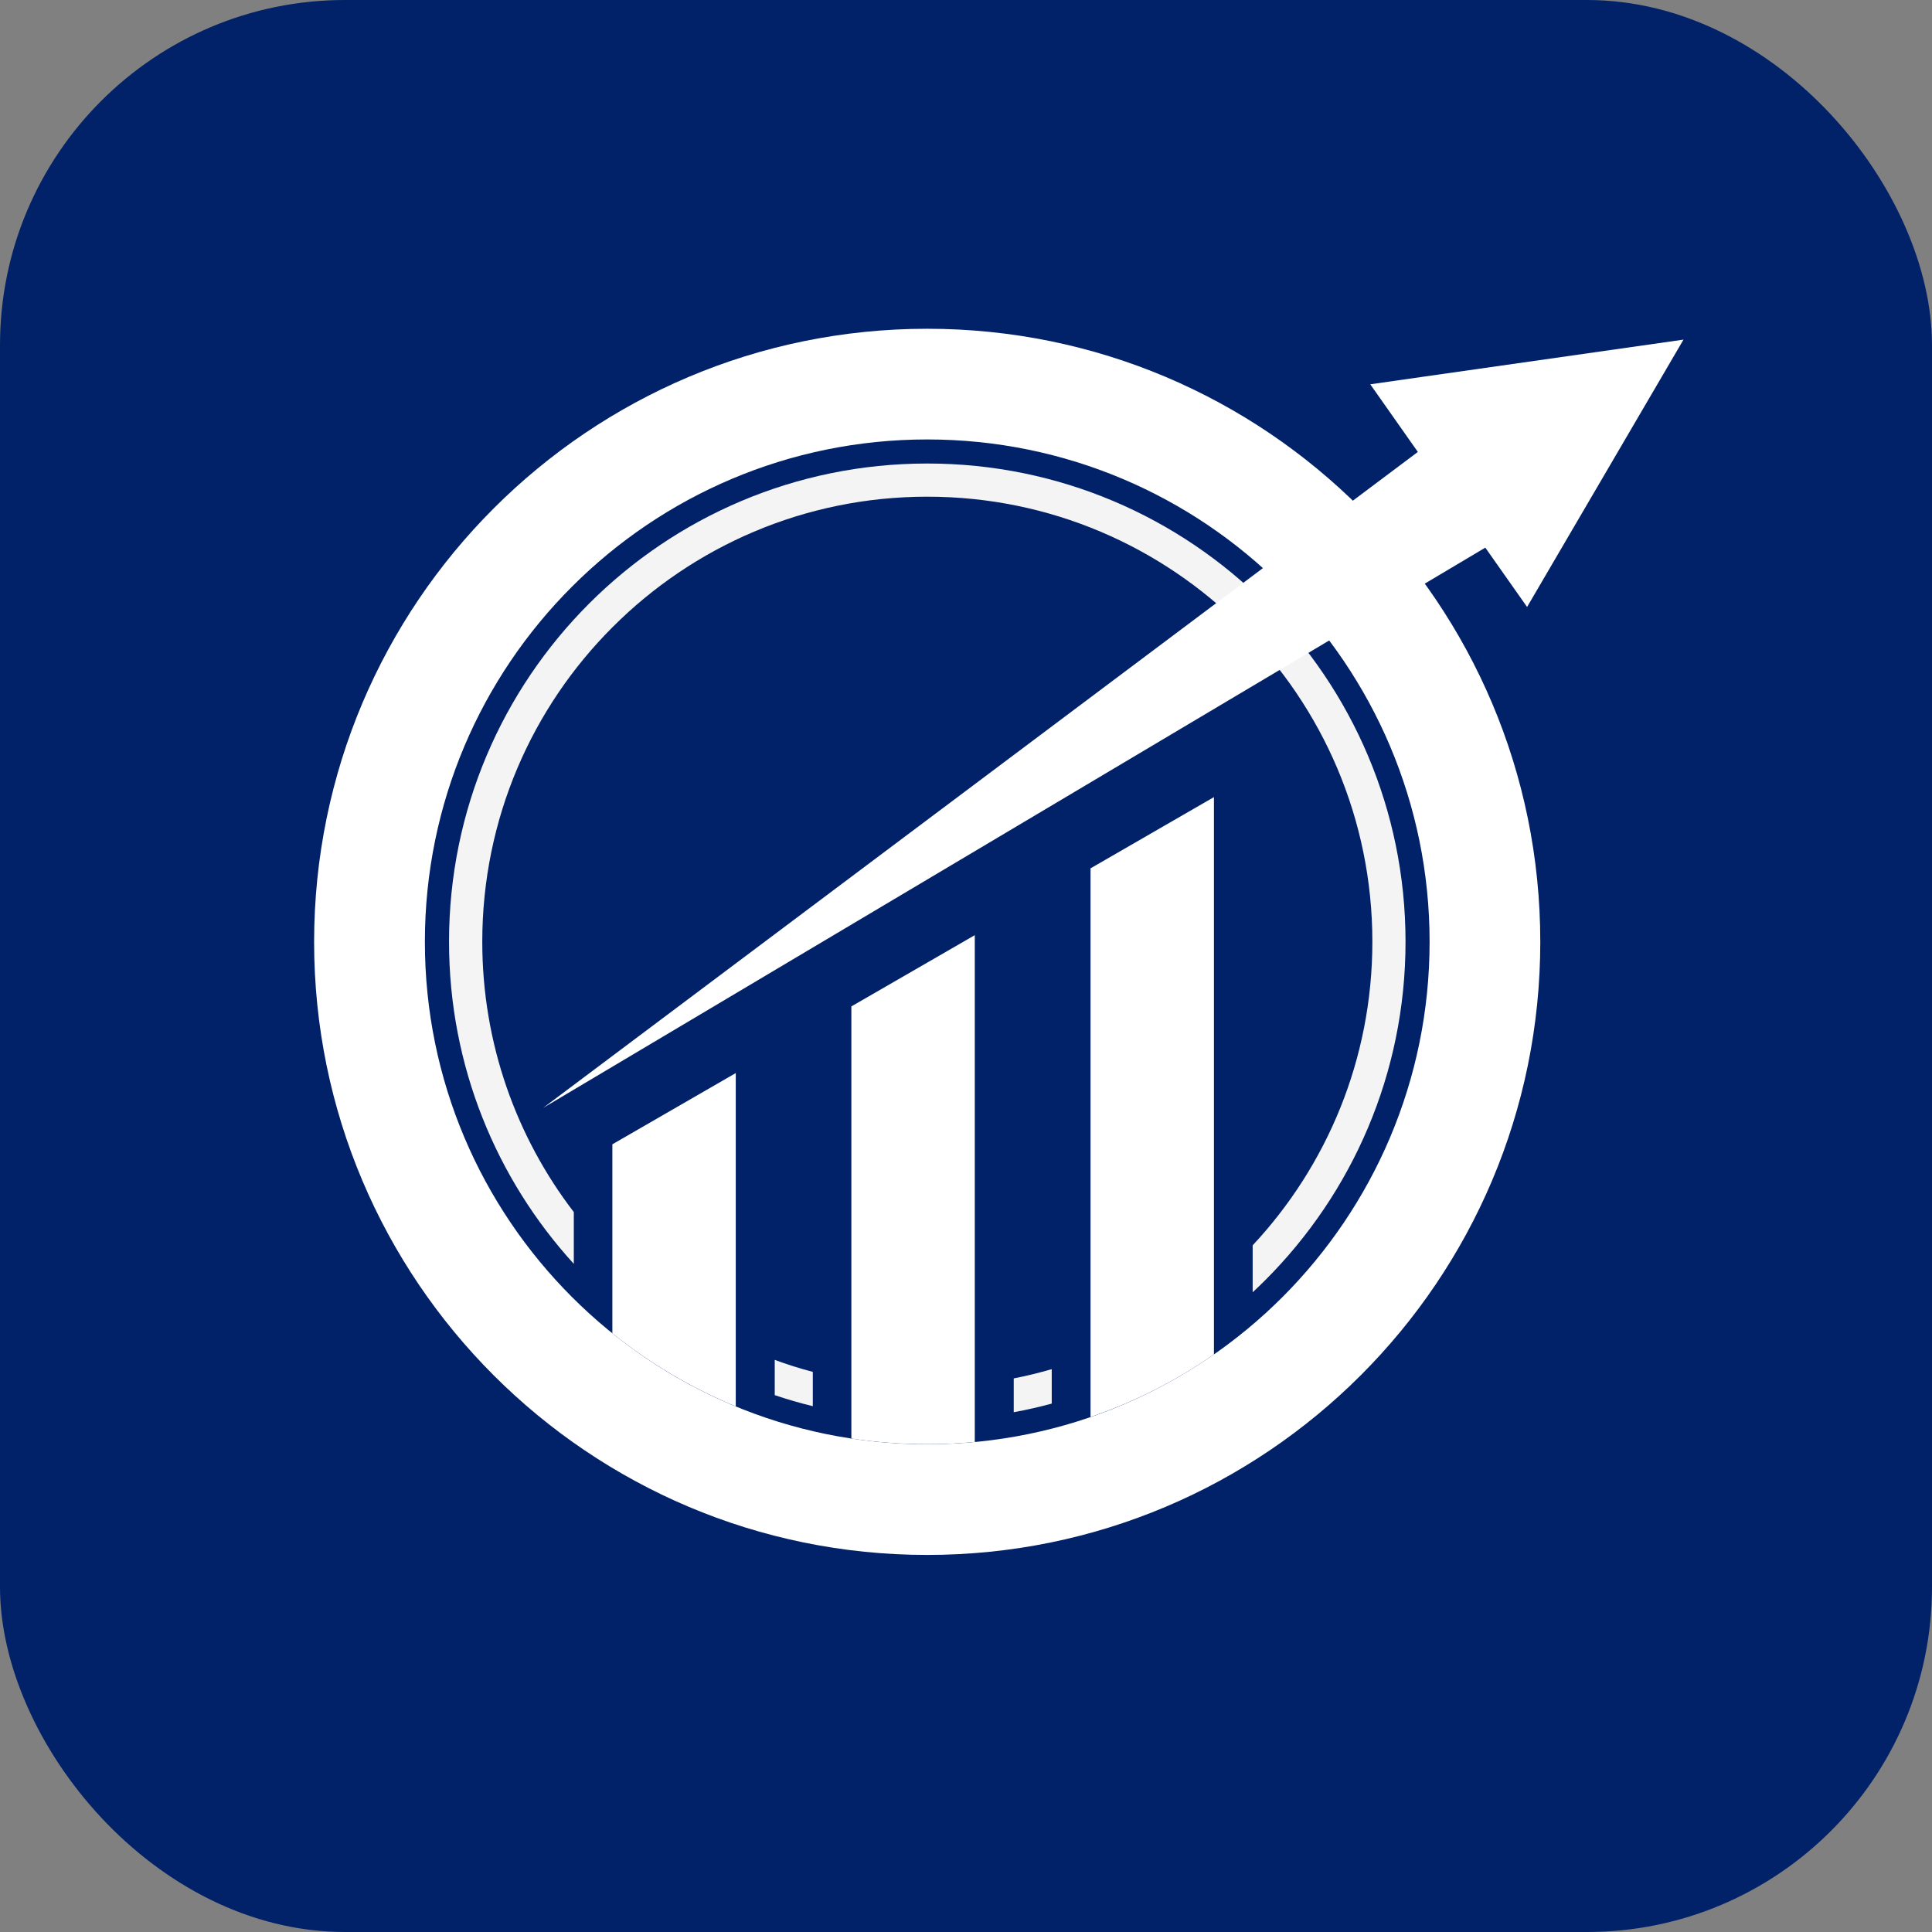 <svg xmlns="http://www.w3.org/2000/svg" width="24" height="24" viewBox="0 0 24 24" fill="none"><rect x="0" y="0" width="24" height="24" fill="#808080" stroke="none"/><g clip-path="url(#clip0_1479_656)"><rect width="24" height="24" rx="4.286" fill="#012269"></rect><g clip-path="url(#clip1_1479_656)"><g clip-path="url(#clip2_1479_656)"><path fill-rule="evenodd" clip-rule="evenodd" d="M11.519 6.17C9.992 6.17 8.61 6.789 7.61 7.79C6.609 8.79 5.991 10.172 5.991 11.699C5.991 12.962 6.415 14.127 7.128 15.057V15.7C6.165 14.644 5.578 13.24 5.578 11.699C5.578 10.058 6.243 8.573 7.318 7.498C8.393 6.423 9.878 5.758 11.519 5.758C13.16 5.758 14.645 6.423 15.72 7.498C16.795 8.573 17.46 10.058 17.46 11.699C17.46 13.339 16.795 14.824 15.72 15.9C15.668 15.952 15.615 16.003 15.561 16.053V15.47C16.483 14.483 17.048 13.157 17.048 11.699C17.048 10.172 16.429 8.79 15.429 7.79C14.428 6.789 13.046 6.17 11.519 6.17ZM9.624 16.893C9.778 16.95 9.936 17 10.097 17.042V17.468C9.936 17.429 9.778 17.383 9.624 17.331V16.893ZM12.593 17.123C12.753 17.092 12.911 17.053 13.065 17.008V17.436C12.91 17.478 12.752 17.514 12.593 17.543V17.123Z" fill="#F4F4F4"></path><path fill-rule="evenodd" clip-rule="evenodd" d="M15.08 16.825V9.902L13.547 10.787V17.602C14.097 17.414 14.612 17.151 15.08 16.825Z" fill="white"></path><path fill-rule="evenodd" clip-rule="evenodd" d="M12.109 17.913V11.617L10.576 12.502V17.87C10.883 17.916 11.197 17.94 11.517 17.94C11.717 17.941 11.914 17.931 12.109 17.913Z" fill="white"></path><path fill-rule="evenodd" clip-rule="evenodd" d="M9.14 17.471V13.33L7.607 14.215V16.563C8.069 16.934 8.585 17.241 9.14 17.471Z" fill="white"></path><path fill-rule="evenodd" clip-rule="evenodd" d="M11.518 5.459C9.795 5.459 8.235 6.158 7.106 7.287C5.976 8.416 5.278 9.977 5.278 11.7C5.278 13.423 5.976 14.983 7.106 16.113C8.235 17.242 9.795 17.941 11.518 17.941C13.242 17.941 14.802 17.242 15.931 16.113C17.06 14.983 17.759 13.423 17.759 11.7C17.759 9.976 17.06 8.416 15.931 7.287C14.802 6.158 13.242 5.459 11.518 5.459ZM6.133 6.315C7.511 4.937 9.415 4.084 11.518 4.084C13.621 4.084 15.525 4.937 16.903 6.315C18.282 7.693 19.134 9.597 19.134 11.7C19.134 13.803 18.282 15.707 16.903 17.085C15.525 18.463 13.621 19.316 11.518 19.316C9.415 19.316 7.511 18.463 6.133 17.085C4.755 15.707 3.902 13.803 3.902 11.7C3.903 9.597 4.755 7.693 6.133 6.315Z" fill="white"></path><path fill-rule="evenodd" clip-rule="evenodd" d="M17.658 4.683L20.913 4.219L18.97 7.54L18.451 6.803L6.748 13.762L17.613 5.614L17.022 4.774L17.658 4.683Z" fill="white"></path></g></g></g><defs><clipPath id="clip0_1479_656"><rect width="24" height="24" rx="4.286" fill="white"></rect></clipPath><clipPath id="clip1_1479_656"><rect width="24" height="24" fill="white" transform="translate(0 1.072)"></rect></clipPath><clipPath id="clip2_1479_656"><rect width="24" height="24" fill="white" transform="translate(0 1.072)"></rect></clipPath></defs></svg>
